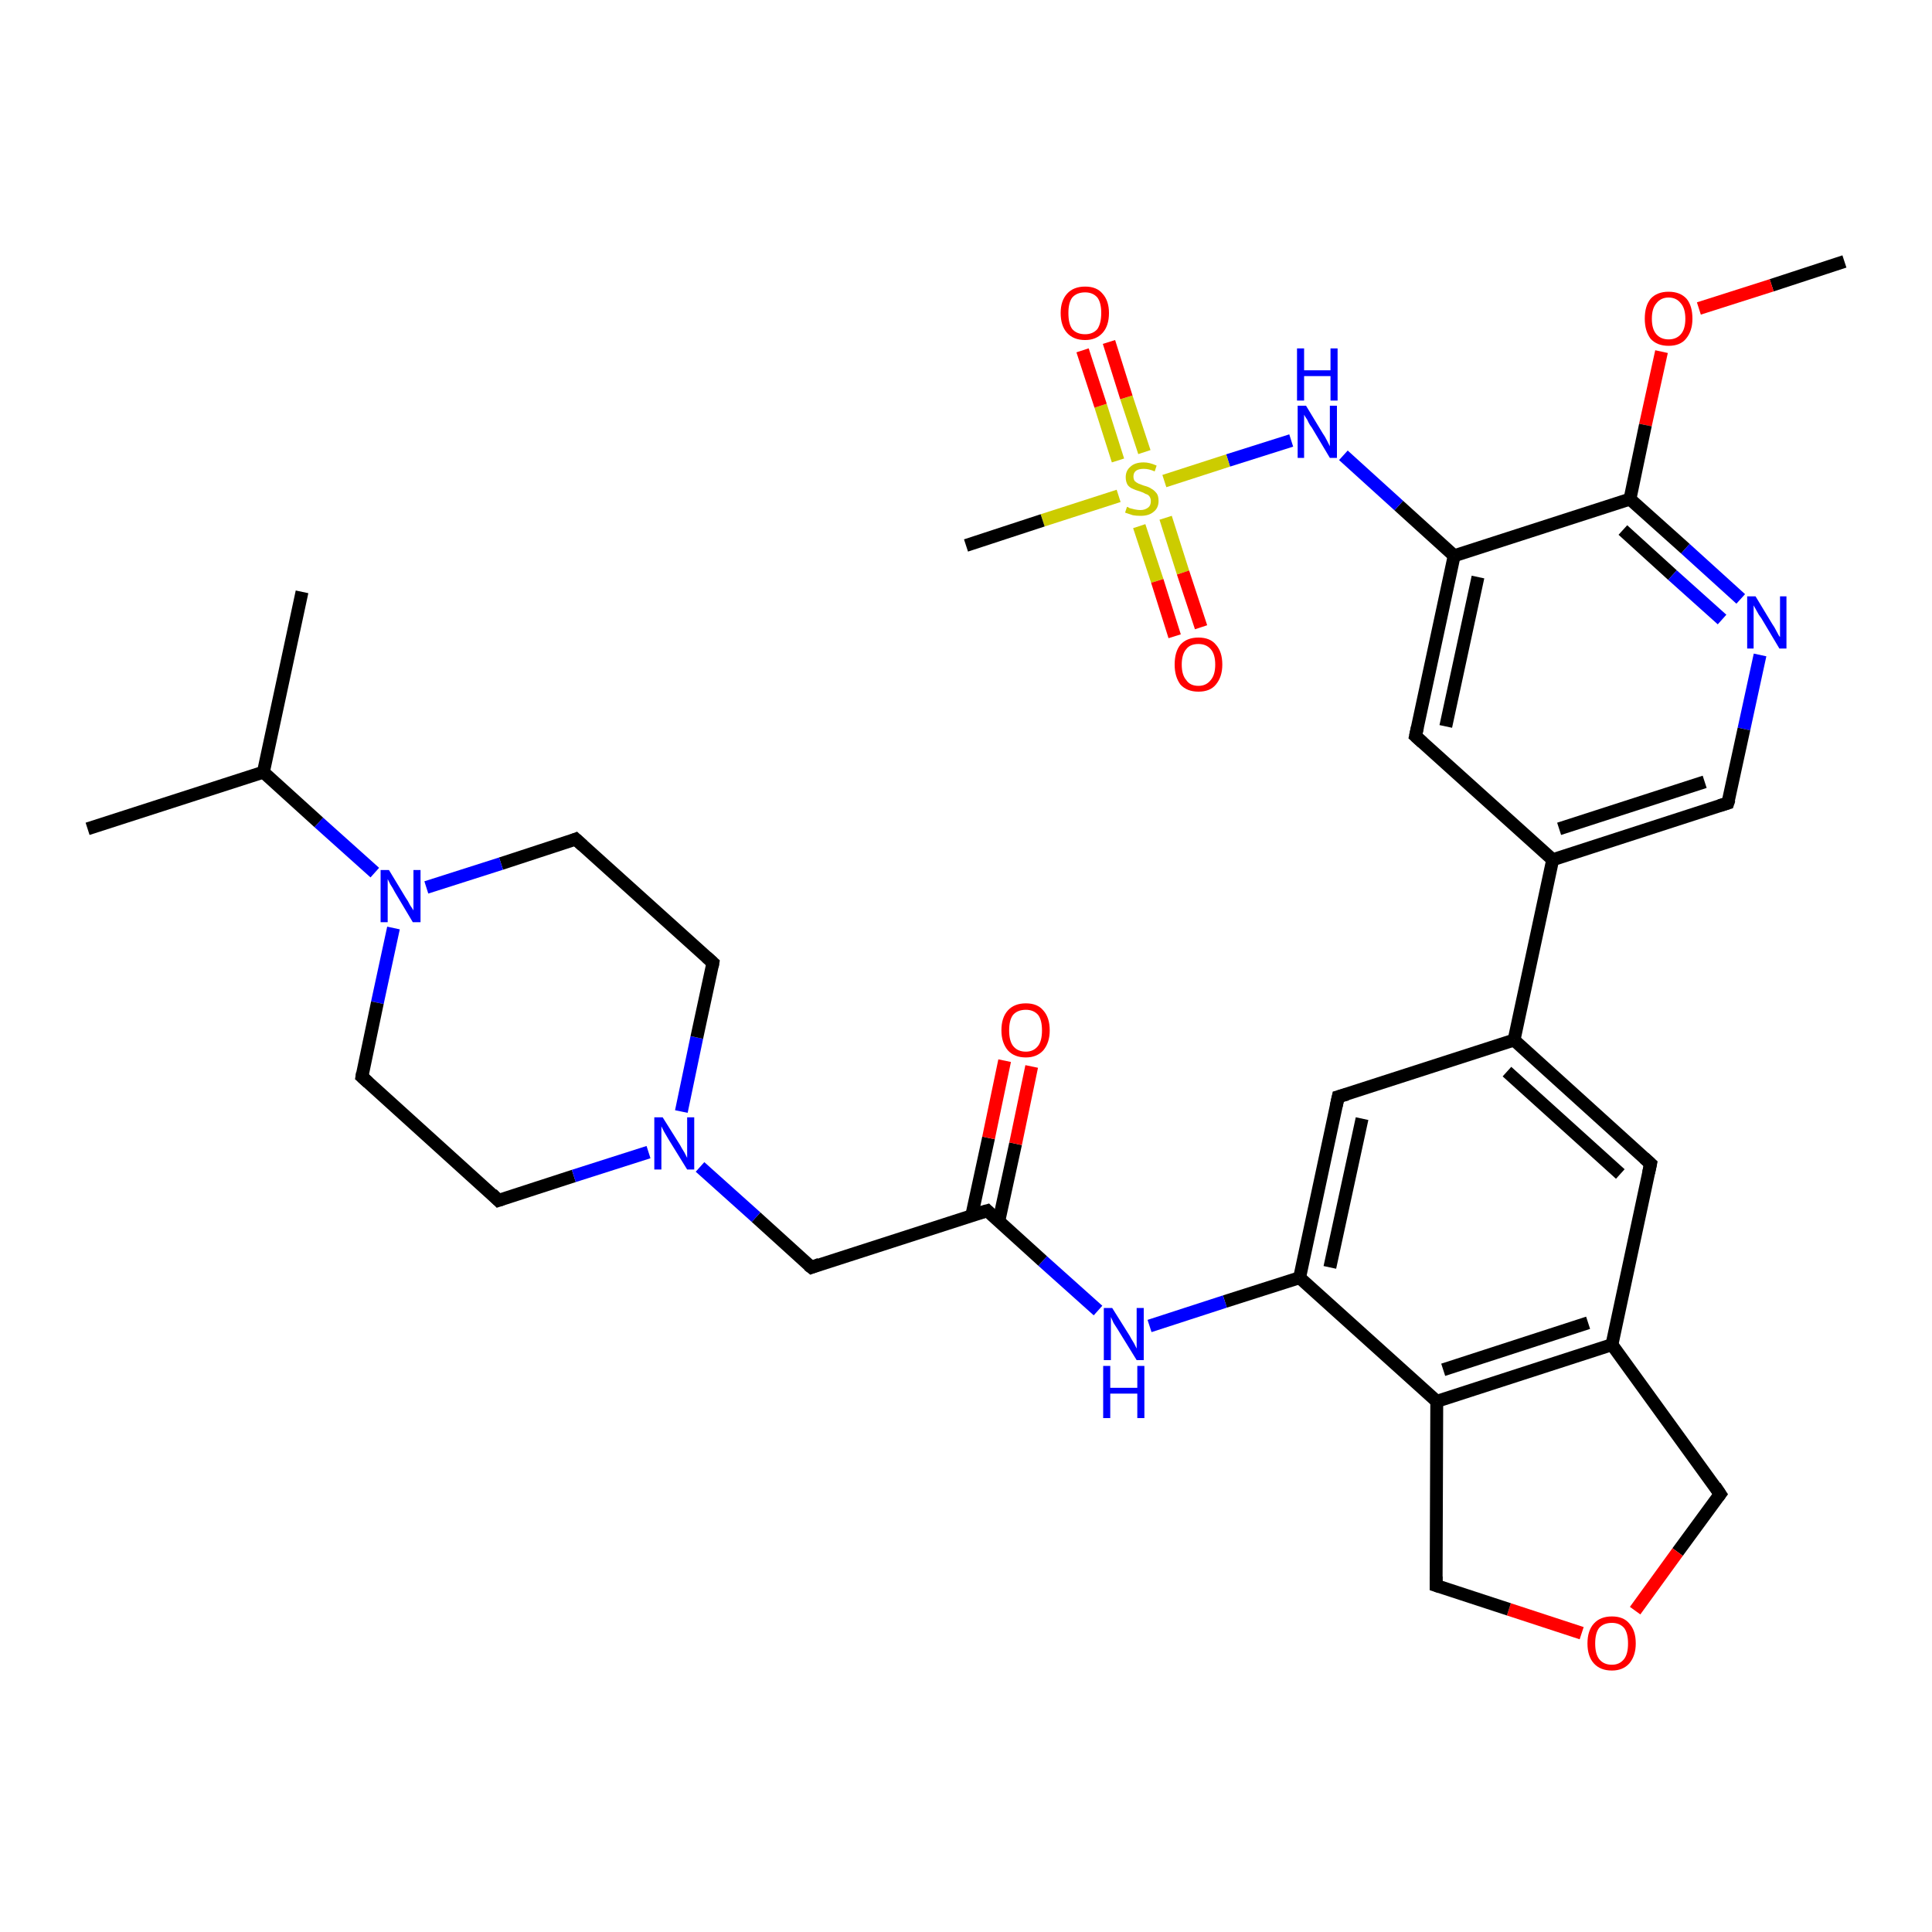 <?xml version='1.0' encoding='iso-8859-1'?>
<svg version='1.1' baseProfile='full'
              xmlns='http://www.w3.org/2000/svg'
                      xmlns:rdkit='http://www.rdkit.org/xml'
                      xmlns:xlink='http://www.w3.org/1999/xlink'
                  xml:space='preserve'
width='300px' height='300px' viewBox='0 0 300 300'>
<!-- END OF HEADER -->
<rect style='opacity:1.0;fill:#FFFFFF;stroke:none' width='300.0' height='300.0' x='0.0' y='0.0'> </rect>
<path class='bond-0 atom-0 atom-1' d='M 286.4,40.6 L 275.1,44.3' style='fill:none;fill-rule:evenodd;stroke:#000000;stroke-width:2.0px;stroke-linecap:butt;stroke-linejoin:miter;stroke-opacity:1' />
<path class='bond-0 atom-0 atom-1' d='M 275.1,44.3 L 263.8,47.9' style='fill:none;fill-rule:evenodd;stroke:#FF0000;stroke-width:2.0px;stroke-linecap:butt;stroke-linejoin:miter;stroke-opacity:1' />
<path class='bond-1 atom-1 atom-2' d='M 258.0,54.6 L 255.5,66.0' style='fill:none;fill-rule:evenodd;stroke:#FF0000;stroke-width:2.0px;stroke-linecap:butt;stroke-linejoin:miter;stroke-opacity:1' />
<path class='bond-1 atom-1 atom-2' d='M 255.5,66.0 L 253.1,77.5' style='fill:none;fill-rule:evenodd;stroke:#000000;stroke-width:2.0px;stroke-linecap:butt;stroke-linejoin:miter;stroke-opacity:1' />
<path class='bond-2 atom-2 atom-3' d='M 253.1,77.5 L 261.7,85.2' style='fill:none;fill-rule:evenodd;stroke:#000000;stroke-width:2.0px;stroke-linecap:butt;stroke-linejoin:miter;stroke-opacity:1' />
<path class='bond-2 atom-2 atom-3' d='M 261.7,85.2 L 270.3,93.0' style='fill:none;fill-rule:evenodd;stroke:#0000FF;stroke-width:2.0px;stroke-linecap:butt;stroke-linejoin:miter;stroke-opacity:1' />
<path class='bond-2 atom-2 atom-3' d='M 252.0,82.3 L 259.7,89.3' style='fill:none;fill-rule:evenodd;stroke:#000000;stroke-width:2.0px;stroke-linecap:butt;stroke-linejoin:miter;stroke-opacity:1' />
<path class='bond-2 atom-2 atom-3' d='M 259.7,89.3 L 267.4,96.2' style='fill:none;fill-rule:evenodd;stroke:#0000FF;stroke-width:2.0px;stroke-linecap:butt;stroke-linejoin:miter;stroke-opacity:1' />
<path class='bond-3 atom-3 atom-4' d='M 273.3,101.7 L 270.8,113.2' style='fill:none;fill-rule:evenodd;stroke:#0000FF;stroke-width:2.0px;stroke-linecap:butt;stroke-linejoin:miter;stroke-opacity:1' />
<path class='bond-3 atom-3 atom-4' d='M 270.8,113.2 L 268.3,124.7' style='fill:none;fill-rule:evenodd;stroke:#000000;stroke-width:2.0px;stroke-linecap:butt;stroke-linejoin:miter;stroke-opacity:1' />
<path class='bond-4 atom-4 atom-5' d='M 268.3,124.7 L 241.1,133.5' style='fill:none;fill-rule:evenodd;stroke:#000000;stroke-width:2.0px;stroke-linecap:butt;stroke-linejoin:miter;stroke-opacity:1' />
<path class='bond-4 atom-4 atom-5' d='M 264.7,121.4 L 242.1,128.7' style='fill:none;fill-rule:evenodd;stroke:#000000;stroke-width:2.0px;stroke-linecap:butt;stroke-linejoin:miter;stroke-opacity:1' />
<path class='bond-5 atom-5 atom-6' d='M 241.1,133.5 L 219.8,114.3' style='fill:none;fill-rule:evenodd;stroke:#000000;stroke-width:2.0px;stroke-linecap:butt;stroke-linejoin:miter;stroke-opacity:1' />
<path class='bond-6 atom-6 atom-7' d='M 219.8,114.3 L 225.8,86.3' style='fill:none;fill-rule:evenodd;stroke:#000000;stroke-width:2.0px;stroke-linecap:butt;stroke-linejoin:miter;stroke-opacity:1' />
<path class='bond-6 atom-6 atom-7' d='M 224.5,112.8 L 229.5,89.6' style='fill:none;fill-rule:evenodd;stroke:#000000;stroke-width:2.0px;stroke-linecap:butt;stroke-linejoin:miter;stroke-opacity:1' />
<path class='bond-7 atom-7 atom-8' d='M 225.8,86.3 L 217.2,78.5' style='fill:none;fill-rule:evenodd;stroke:#000000;stroke-width:2.0px;stroke-linecap:butt;stroke-linejoin:miter;stroke-opacity:1' />
<path class='bond-7 atom-7 atom-8' d='M 217.2,78.5 L 208.6,70.7' style='fill:none;fill-rule:evenodd;stroke:#0000FF;stroke-width:2.0px;stroke-linecap:butt;stroke-linejoin:miter;stroke-opacity:1' />
<path class='bond-8 atom-8 atom-9' d='M 200.5,68.4 L 190.7,71.5' style='fill:none;fill-rule:evenodd;stroke:#0000FF;stroke-width:2.0px;stroke-linecap:butt;stroke-linejoin:miter;stroke-opacity:1' />
<path class='bond-8 atom-8 atom-9' d='M 190.7,71.5 L 180.8,74.7' style='fill:none;fill-rule:evenodd;stroke:#CCCC00;stroke-width:2.0px;stroke-linecap:butt;stroke-linejoin:miter;stroke-opacity:1' />
<path class='bond-9 atom-9 atom-10' d='M 173.7,77.0 L 161.9,80.8' style='fill:none;fill-rule:evenodd;stroke:#CCCC00;stroke-width:2.0px;stroke-linecap:butt;stroke-linejoin:miter;stroke-opacity:1' />
<path class='bond-9 atom-9 atom-10' d='M 161.9,80.8 L 150.0,84.7' style='fill:none;fill-rule:evenodd;stroke:#000000;stroke-width:2.0px;stroke-linecap:butt;stroke-linejoin:miter;stroke-opacity:1' />
<path class='bond-10 atom-9 atom-11' d='M 176.9,81.7 L 179.7,90.2' style='fill:none;fill-rule:evenodd;stroke:#CCCC00;stroke-width:2.0px;stroke-linecap:butt;stroke-linejoin:miter;stroke-opacity:1' />
<path class='bond-10 atom-9 atom-11' d='M 179.7,90.2 L 182.4,98.8' style='fill:none;fill-rule:evenodd;stroke:#FF0000;stroke-width:2.0px;stroke-linecap:butt;stroke-linejoin:miter;stroke-opacity:1' />
<path class='bond-10 atom-9 atom-11' d='M 181.0,80.4 L 183.7,88.9' style='fill:none;fill-rule:evenodd;stroke:#CCCC00;stroke-width:2.0px;stroke-linecap:butt;stroke-linejoin:miter;stroke-opacity:1' />
<path class='bond-10 atom-9 atom-11' d='M 183.7,88.9 L 186.5,97.4' style='fill:none;fill-rule:evenodd;stroke:#FF0000;stroke-width:2.0px;stroke-linecap:butt;stroke-linejoin:miter;stroke-opacity:1' />
<path class='bond-11 atom-9 atom-12' d='M 177.7,70.2 L 174.9,61.7' style='fill:none;fill-rule:evenodd;stroke:#CCCC00;stroke-width:2.0px;stroke-linecap:butt;stroke-linejoin:miter;stroke-opacity:1' />
<path class='bond-11 atom-9 atom-12' d='M 174.9,61.7 L 172.2,53.1' style='fill:none;fill-rule:evenodd;stroke:#FF0000;stroke-width:2.0px;stroke-linecap:butt;stroke-linejoin:miter;stroke-opacity:1' />
<path class='bond-11 atom-9 atom-12' d='M 173.6,71.5 L 170.9,63.0' style='fill:none;fill-rule:evenodd;stroke:#CCCC00;stroke-width:2.0px;stroke-linecap:butt;stroke-linejoin:miter;stroke-opacity:1' />
<path class='bond-11 atom-9 atom-12' d='M 170.9,63.0 L 168.1,54.4' style='fill:none;fill-rule:evenodd;stroke:#FF0000;stroke-width:2.0px;stroke-linecap:butt;stroke-linejoin:miter;stroke-opacity:1' />
<path class='bond-12 atom-5 atom-13' d='M 241.1,133.5 L 235.1,161.5' style='fill:none;fill-rule:evenodd;stroke:#000000;stroke-width:2.0px;stroke-linecap:butt;stroke-linejoin:miter;stroke-opacity:1' />
<path class='bond-13 atom-13 atom-14' d='M 235.1,161.5 L 256.3,180.7' style='fill:none;fill-rule:evenodd;stroke:#000000;stroke-width:2.0px;stroke-linecap:butt;stroke-linejoin:miter;stroke-opacity:1' />
<path class='bond-13 atom-13 atom-14' d='M 234.0,166.4 L 251.6,182.3' style='fill:none;fill-rule:evenodd;stroke:#000000;stroke-width:2.0px;stroke-linecap:butt;stroke-linejoin:miter;stroke-opacity:1' />
<path class='bond-14 atom-14 atom-15' d='M 256.3,180.7 L 250.3,208.8' style='fill:none;fill-rule:evenodd;stroke:#000000;stroke-width:2.0px;stroke-linecap:butt;stroke-linejoin:miter;stroke-opacity:1' />
<path class='bond-15 atom-15 atom-16' d='M 250.3,208.8 L 267.1,232.0' style='fill:none;fill-rule:evenodd;stroke:#000000;stroke-width:2.0px;stroke-linecap:butt;stroke-linejoin:miter;stroke-opacity:1' />
<path class='bond-16 atom-16 atom-17' d='M 267.1,232.0 L 260.5,241.0' style='fill:none;fill-rule:evenodd;stroke:#000000;stroke-width:2.0px;stroke-linecap:butt;stroke-linejoin:miter;stroke-opacity:1' />
<path class='bond-16 atom-16 atom-17' d='M 260.5,241.0 L 253.9,250.1' style='fill:none;fill-rule:evenodd;stroke:#FF0000;stroke-width:2.0px;stroke-linecap:butt;stroke-linejoin:miter;stroke-opacity:1' />
<path class='bond-17 atom-17 atom-18' d='M 245.6,253.6 L 234.3,249.9' style='fill:none;fill-rule:evenodd;stroke:#FF0000;stroke-width:2.0px;stroke-linecap:butt;stroke-linejoin:miter;stroke-opacity:1' />
<path class='bond-17 atom-17 atom-18' d='M 234.3,249.9 L 223.0,246.2' style='fill:none;fill-rule:evenodd;stroke:#000000;stroke-width:2.0px;stroke-linecap:butt;stroke-linejoin:miter;stroke-opacity:1' />
<path class='bond-18 atom-18 atom-19' d='M 223.0,246.2 L 223.1,217.6' style='fill:none;fill-rule:evenodd;stroke:#000000;stroke-width:2.0px;stroke-linecap:butt;stroke-linejoin:miter;stroke-opacity:1' />
<path class='bond-19 atom-19 atom-20' d='M 223.1,217.6 L 201.8,198.4' style='fill:none;fill-rule:evenodd;stroke:#000000;stroke-width:2.0px;stroke-linecap:butt;stroke-linejoin:miter;stroke-opacity:1' />
<path class='bond-20 atom-20 atom-21' d='M 201.8,198.4 L 190.2,202.1' style='fill:none;fill-rule:evenodd;stroke:#000000;stroke-width:2.0px;stroke-linecap:butt;stroke-linejoin:miter;stroke-opacity:1' />
<path class='bond-20 atom-20 atom-21' d='M 190.2,202.1 L 178.5,205.9' style='fill:none;fill-rule:evenodd;stroke:#0000FF;stroke-width:2.0px;stroke-linecap:butt;stroke-linejoin:miter;stroke-opacity:1' />
<path class='bond-21 atom-21 atom-22' d='M 170.5,203.5 L 161.9,195.8' style='fill:none;fill-rule:evenodd;stroke:#0000FF;stroke-width:2.0px;stroke-linecap:butt;stroke-linejoin:miter;stroke-opacity:1' />
<path class='bond-21 atom-21 atom-22' d='M 161.9,195.8 L 153.3,188.0' style='fill:none;fill-rule:evenodd;stroke:#000000;stroke-width:2.0px;stroke-linecap:butt;stroke-linejoin:miter;stroke-opacity:1' />
<path class='bond-22 atom-22 atom-23' d='M 155.1,189.6 L 157.7,177.6' style='fill:none;fill-rule:evenodd;stroke:#000000;stroke-width:2.0px;stroke-linecap:butt;stroke-linejoin:miter;stroke-opacity:1' />
<path class='bond-22 atom-22 atom-23' d='M 157.7,177.6 L 160.2,165.6' style='fill:none;fill-rule:evenodd;stroke:#FF0000;stroke-width:2.0px;stroke-linecap:butt;stroke-linejoin:miter;stroke-opacity:1' />
<path class='bond-22 atom-22 atom-23' d='M 150.9,188.7 L 153.5,176.7' style='fill:none;fill-rule:evenodd;stroke:#000000;stroke-width:2.0px;stroke-linecap:butt;stroke-linejoin:miter;stroke-opacity:1' />
<path class='bond-22 atom-22 atom-23' d='M 153.5,176.7 L 156.0,164.7' style='fill:none;fill-rule:evenodd;stroke:#FF0000;stroke-width:2.0px;stroke-linecap:butt;stroke-linejoin:miter;stroke-opacity:1' />
<path class='bond-23 atom-22 atom-24' d='M 153.3,188.0 L 126.0,196.8' style='fill:none;fill-rule:evenodd;stroke:#000000;stroke-width:2.0px;stroke-linecap:butt;stroke-linejoin:miter;stroke-opacity:1' />
<path class='bond-24 atom-24 atom-25' d='M 126.0,196.8 L 117.4,189.0' style='fill:none;fill-rule:evenodd;stroke:#000000;stroke-width:2.0px;stroke-linecap:butt;stroke-linejoin:miter;stroke-opacity:1' />
<path class='bond-24 atom-24 atom-25' d='M 117.4,189.0 L 108.7,181.2' style='fill:none;fill-rule:evenodd;stroke:#0000FF;stroke-width:2.0px;stroke-linecap:butt;stroke-linejoin:miter;stroke-opacity:1' />
<path class='bond-25 atom-25 atom-26' d='M 105.8,172.6 L 108.2,161.1' style='fill:none;fill-rule:evenodd;stroke:#0000FF;stroke-width:2.0px;stroke-linecap:butt;stroke-linejoin:miter;stroke-opacity:1' />
<path class='bond-25 atom-25 atom-26' d='M 108.2,161.1 L 110.7,149.5' style='fill:none;fill-rule:evenodd;stroke:#000000;stroke-width:2.0px;stroke-linecap:butt;stroke-linejoin:miter;stroke-opacity:1' />
<path class='bond-26 atom-26 atom-27' d='M 110.7,149.5 L 89.4,130.3' style='fill:none;fill-rule:evenodd;stroke:#000000;stroke-width:2.0px;stroke-linecap:butt;stroke-linejoin:miter;stroke-opacity:1' />
<path class='bond-27 atom-27 atom-28' d='M 89.4,130.3 L 77.8,134.1' style='fill:none;fill-rule:evenodd;stroke:#000000;stroke-width:2.0px;stroke-linecap:butt;stroke-linejoin:miter;stroke-opacity:1' />
<path class='bond-27 atom-27 atom-28' d='M 77.8,134.1 L 66.2,137.8' style='fill:none;fill-rule:evenodd;stroke:#0000FF;stroke-width:2.0px;stroke-linecap:butt;stroke-linejoin:miter;stroke-opacity:1' />
<path class='bond-28 atom-28 atom-29' d='M 61.1,144.1 L 58.6,155.7' style='fill:none;fill-rule:evenodd;stroke:#0000FF;stroke-width:2.0px;stroke-linecap:butt;stroke-linejoin:miter;stroke-opacity:1' />
<path class='bond-28 atom-28 atom-29' d='M 58.6,155.7 L 56.2,167.2' style='fill:none;fill-rule:evenodd;stroke:#000000;stroke-width:2.0px;stroke-linecap:butt;stroke-linejoin:miter;stroke-opacity:1' />
<path class='bond-29 atom-29 atom-30' d='M 56.2,167.2 L 77.4,186.4' style='fill:none;fill-rule:evenodd;stroke:#000000;stroke-width:2.0px;stroke-linecap:butt;stroke-linejoin:miter;stroke-opacity:1' />
<path class='bond-30 atom-28 atom-31' d='M 58.2,135.5 L 49.5,127.7' style='fill:none;fill-rule:evenodd;stroke:#0000FF;stroke-width:2.0px;stroke-linecap:butt;stroke-linejoin:miter;stroke-opacity:1' />
<path class='bond-30 atom-28 atom-31' d='M 49.5,127.7 L 40.9,119.9' style='fill:none;fill-rule:evenodd;stroke:#000000;stroke-width:2.0px;stroke-linecap:butt;stroke-linejoin:miter;stroke-opacity:1' />
<path class='bond-31 atom-31 atom-32' d='M 40.9,119.9 L 46.9,91.9' style='fill:none;fill-rule:evenodd;stroke:#000000;stroke-width:2.0px;stroke-linecap:butt;stroke-linejoin:miter;stroke-opacity:1' />
<path class='bond-32 atom-31 atom-33' d='M 40.9,119.9 L 13.6,128.7' style='fill:none;fill-rule:evenodd;stroke:#000000;stroke-width:2.0px;stroke-linecap:butt;stroke-linejoin:miter;stroke-opacity:1' />
<path class='bond-33 atom-20 atom-34' d='M 201.8,198.4 L 207.8,170.3' style='fill:none;fill-rule:evenodd;stroke:#000000;stroke-width:2.0px;stroke-linecap:butt;stroke-linejoin:miter;stroke-opacity:1' />
<path class='bond-33 atom-20 atom-34' d='M 206.5,196.8 L 211.5,173.7' style='fill:none;fill-rule:evenodd;stroke:#000000;stroke-width:2.0px;stroke-linecap:butt;stroke-linejoin:miter;stroke-opacity:1' />
<path class='bond-34 atom-7 atom-2' d='M 225.8,86.3 L 253.1,77.5' style='fill:none;fill-rule:evenodd;stroke:#000000;stroke-width:2.0px;stroke-linecap:butt;stroke-linejoin:miter;stroke-opacity:1' />
<path class='bond-35 atom-34 atom-13' d='M 207.8,170.3 L 235.1,161.5' style='fill:none;fill-rule:evenodd;stroke:#000000;stroke-width:2.0px;stroke-linecap:butt;stroke-linejoin:miter;stroke-opacity:1' />
<path class='bond-36 atom-19 atom-15' d='M 223.1,217.6 L 250.3,208.8' style='fill:none;fill-rule:evenodd;stroke:#000000;stroke-width:2.0px;stroke-linecap:butt;stroke-linejoin:miter;stroke-opacity:1' />
<path class='bond-36 atom-19 atom-15' d='M 224.1,212.7 L 246.6,205.4' style='fill:none;fill-rule:evenodd;stroke:#000000;stroke-width:2.0px;stroke-linecap:butt;stroke-linejoin:miter;stroke-opacity:1' />
<path class='bond-37 atom-30 atom-25' d='M 77.4,186.4 L 89.1,182.6' style='fill:none;fill-rule:evenodd;stroke:#000000;stroke-width:2.0px;stroke-linecap:butt;stroke-linejoin:miter;stroke-opacity:1' />
<path class='bond-37 atom-30 atom-25' d='M 89.1,182.6 L 100.7,178.9' style='fill:none;fill-rule:evenodd;stroke:#0000FF;stroke-width:2.0px;stroke-linecap:butt;stroke-linejoin:miter;stroke-opacity:1' />
<path d='M 268.5,124.1 L 268.3,124.7 L 267.0,125.1' style='fill:none;stroke:#000000;stroke-width:2.0px;stroke-linecap:butt;stroke-linejoin:miter;stroke-opacity:1;' />
<path d='M 220.9,115.3 L 219.8,114.3 L 220.1,112.9' style='fill:none;stroke:#000000;stroke-width:2.0px;stroke-linecap:butt;stroke-linejoin:miter;stroke-opacity:1;' />
<path d='M 255.3,179.8 L 256.3,180.7 L 256.0,182.1' style='fill:none;stroke:#000000;stroke-width:2.0px;stroke-linecap:butt;stroke-linejoin:miter;stroke-opacity:1;' />
<path d='M 266.3,230.8 L 267.1,232.0 L 266.8,232.4' style='fill:none;stroke:#000000;stroke-width:2.0px;stroke-linecap:butt;stroke-linejoin:miter;stroke-opacity:1;' />
<path d='M 223.6,246.4 L 223.0,246.2 L 223.0,244.8' style='fill:none;stroke:#000000;stroke-width:2.0px;stroke-linecap:butt;stroke-linejoin:miter;stroke-opacity:1;' />
<path d='M 153.7,188.4 L 153.3,188.0 L 151.9,188.4' style='fill:none;stroke:#000000;stroke-width:2.0px;stroke-linecap:butt;stroke-linejoin:miter;stroke-opacity:1;' />
<path d='M 127.3,196.3 L 126.0,196.8 L 125.5,196.4' style='fill:none;stroke:#000000;stroke-width:2.0px;stroke-linecap:butt;stroke-linejoin:miter;stroke-opacity:1;' />
<path d='M 110.6,150.1 L 110.7,149.5 L 109.7,148.6' style='fill:none;stroke:#000000;stroke-width:2.0px;stroke-linecap:butt;stroke-linejoin:miter;stroke-opacity:1;' />
<path d='M 90.5,131.3 L 89.4,130.3 L 88.9,130.5' style='fill:none;stroke:#000000;stroke-width:2.0px;stroke-linecap:butt;stroke-linejoin:miter;stroke-opacity:1;' />
<path d='M 56.3,166.6 L 56.2,167.2 L 57.2,168.1' style='fill:none;stroke:#000000;stroke-width:2.0px;stroke-linecap:butt;stroke-linejoin:miter;stroke-opacity:1;' />
<path d='M 76.4,185.4 L 77.4,186.4 L 78.0,186.2' style='fill:none;stroke:#000000;stroke-width:2.0px;stroke-linecap:butt;stroke-linejoin:miter;stroke-opacity:1;' />
<path d='M 207.5,171.7 L 207.8,170.3 L 209.2,169.9' style='fill:none;stroke:#000000;stroke-width:2.0px;stroke-linecap:butt;stroke-linejoin:miter;stroke-opacity:1;' />
<path class='atom-1' d='M 255.4 49.5
Q 255.4 47.5, 256.3 46.4
Q 257.3 45.3, 259.1 45.3
Q 260.9 45.3, 261.9 46.4
Q 262.8 47.5, 262.8 49.5
Q 262.8 51.4, 261.8 52.6
Q 260.9 53.7, 259.1 53.7
Q 257.3 53.7, 256.3 52.6
Q 255.4 51.4, 255.4 49.5
M 259.1 52.7
Q 260.3 52.7, 261.0 51.9
Q 261.7 51.1, 261.7 49.5
Q 261.7 47.9, 261.0 47.1
Q 260.3 46.2, 259.1 46.2
Q 257.9 46.2, 257.2 47.1
Q 256.5 47.9, 256.5 49.5
Q 256.5 51.1, 257.2 51.9
Q 257.9 52.7, 259.1 52.7
' fill='#FF0000'/>
<path class='atom-3' d='M 272.6 92.6
L 275.2 96.9
Q 275.5 97.3, 275.9 98.1
Q 276.3 98.9, 276.4 98.9
L 276.4 92.6
L 277.4 92.6
L 277.4 100.7
L 276.3 100.7
L 273.5 96.0
Q 273.1 95.5, 272.8 94.9
Q 272.4 94.2, 272.3 94.0
L 272.3 100.7
L 271.3 100.7
L 271.3 92.6
L 272.6 92.6
' fill='#0000FF'/>
<path class='atom-8' d='M 202.8 63.0
L 205.4 67.3
Q 205.7 67.7, 206.1 68.5
Q 206.5 69.3, 206.5 69.3
L 206.5 63.0
L 207.6 63.0
L 207.6 71.1
L 206.5 71.1
L 203.7 66.4
Q 203.3 65.9, 203.0 65.2
Q 202.6 64.6, 202.5 64.4
L 202.5 71.1
L 201.5 71.1
L 201.5 63.0
L 202.8 63.0
' fill='#0000FF'/>
<path class='atom-8' d='M 201.4 54.1
L 202.5 54.1
L 202.5 57.5
L 206.6 57.5
L 206.6 54.1
L 207.7 54.1
L 207.7 62.2
L 206.6 62.2
L 206.6 58.4
L 202.5 58.4
L 202.5 62.2
L 201.4 62.2
L 201.4 54.1
' fill='#0000FF'/>
<path class='atom-9' d='M 175.0 78.7
Q 175.1 78.7, 175.4 78.9
Q 175.8 79.0, 176.2 79.1
Q 176.7 79.2, 177.1 79.2
Q 177.8 79.2, 178.3 78.8
Q 178.7 78.5, 178.7 77.8
Q 178.7 77.4, 178.5 77.1
Q 178.3 76.8, 177.9 76.7
Q 177.6 76.5, 177.0 76.3
Q 176.3 76.1, 175.9 75.9
Q 175.4 75.7, 175.1 75.3
Q 174.8 74.8, 174.8 74.1
Q 174.8 73.1, 175.5 72.5
Q 176.2 71.8, 177.6 71.8
Q 178.5 71.8, 179.6 72.3
L 179.3 73.2
Q 178.4 72.8, 177.6 72.8
Q 176.8 72.8, 176.4 73.1
Q 176.0 73.4, 176.0 74.0
Q 176.0 74.4, 176.2 74.7
Q 176.4 74.9, 176.8 75.1
Q 177.1 75.2, 177.6 75.4
Q 178.4 75.6, 178.8 75.9
Q 179.2 76.1, 179.6 76.6
Q 179.9 77.0, 179.9 77.8
Q 179.9 78.9, 179.1 79.5
Q 178.4 80.1, 177.1 80.1
Q 176.4 80.1, 175.9 80.0
Q 175.3 79.8, 174.7 79.6
L 175.0 78.7
' fill='#CCCC00'/>
<path class='atom-11' d='M 182.4 103.2
Q 182.4 101.2, 183.3 100.1
Q 184.3 99.0, 186.1 99.0
Q 187.9 99.0, 188.8 100.1
Q 189.8 101.2, 189.8 103.2
Q 189.8 105.1, 188.8 106.3
Q 187.9 107.4, 186.1 107.4
Q 184.3 107.4, 183.3 106.3
Q 182.4 105.1, 182.4 103.2
M 186.1 106.5
Q 187.3 106.5, 188.0 105.6
Q 188.7 104.8, 188.7 103.2
Q 188.7 101.6, 188.0 100.8
Q 187.3 100.0, 186.1 100.0
Q 184.8 100.0, 184.2 100.8
Q 183.5 101.6, 183.5 103.2
Q 183.5 104.8, 184.2 105.6
Q 184.8 106.5, 186.1 106.5
' fill='#FF0000'/>
<path class='atom-12' d='M 164.7 48.6
Q 164.7 46.7, 165.7 45.6
Q 166.7 44.5, 168.5 44.5
Q 170.3 44.5, 171.2 45.6
Q 172.2 46.7, 172.2 48.6
Q 172.2 50.6, 171.2 51.7
Q 170.2 52.8, 168.5 52.8
Q 166.7 52.8, 165.7 51.7
Q 164.7 50.6, 164.7 48.6
M 168.5 51.9
Q 169.7 51.9, 170.4 51.1
Q 171.0 50.2, 171.0 48.6
Q 171.0 47.0, 170.4 46.2
Q 169.7 45.4, 168.5 45.4
Q 167.2 45.4, 166.5 46.2
Q 165.9 47.0, 165.9 48.6
Q 165.9 50.3, 166.5 51.1
Q 167.2 51.9, 168.5 51.9
' fill='#FF0000'/>
<path class='atom-17' d='M 246.5 255.2
Q 246.5 253.2, 247.5 252.1
Q 248.5 251.0, 250.3 251.0
Q 252.1 251.0, 253.0 252.1
Q 254.0 253.2, 254.0 255.2
Q 254.0 257.1, 253.0 258.3
Q 252.0 259.4, 250.3 259.4
Q 248.5 259.4, 247.5 258.3
Q 246.5 257.2, 246.5 255.2
M 250.3 258.5
Q 251.5 258.5, 252.2 257.6
Q 252.8 256.8, 252.8 255.2
Q 252.8 253.6, 252.2 252.8
Q 251.5 252.0, 250.3 252.0
Q 249.0 252.0, 248.3 252.8
Q 247.7 253.6, 247.7 255.2
Q 247.7 256.8, 248.3 257.6
Q 249.0 258.5, 250.3 258.5
' fill='#FF0000'/>
<path class='atom-21' d='M 172.7 203.1
L 175.4 207.4
Q 175.6 207.8, 176.1 208.6
Q 176.5 209.4, 176.5 209.4
L 176.5 203.1
L 177.6 203.1
L 177.6 211.2
L 176.5 211.2
L 173.6 206.5
Q 173.3 206.0, 172.9 205.4
Q 172.6 204.7, 172.5 204.5
L 172.5 211.2
L 171.4 211.2
L 171.4 203.1
L 172.7 203.1
' fill='#0000FF'/>
<path class='atom-21' d='M 171.3 212.1
L 172.4 212.1
L 172.4 215.5
L 176.6 215.5
L 176.6 212.1
L 177.7 212.1
L 177.7 220.2
L 176.6 220.2
L 176.6 216.4
L 172.4 216.4
L 172.4 220.2
L 171.3 220.2
L 171.3 212.1
' fill='#0000FF'/>
<path class='atom-23' d='M 155.5 160.0
Q 155.5 158.0, 156.5 156.9
Q 157.5 155.8, 159.3 155.8
Q 161.1 155.8, 162.0 156.9
Q 163.0 158.0, 163.0 160.0
Q 163.0 161.9, 162.0 163.1
Q 161.0 164.2, 159.3 164.2
Q 157.5 164.2, 156.5 163.1
Q 155.5 161.9, 155.5 160.0
M 159.3 163.3
Q 160.5 163.3, 161.2 162.4
Q 161.8 161.6, 161.8 160.0
Q 161.8 158.4, 161.2 157.6
Q 160.5 156.8, 159.3 156.8
Q 158.0 156.8, 157.3 157.6
Q 156.7 158.4, 156.7 160.0
Q 156.7 161.6, 157.3 162.4
Q 158.0 163.3, 159.3 163.3
' fill='#FF0000'/>
<path class='atom-25' d='M 102.9 173.5
L 105.6 177.8
Q 105.8 178.2, 106.3 179.0
Q 106.7 179.8, 106.7 179.8
L 106.7 173.5
L 107.8 173.5
L 107.8 181.6
L 106.7 181.6
L 103.8 176.9
Q 103.5 176.4, 103.1 175.7
Q 102.8 175.1, 102.7 174.9
L 102.7 181.6
L 101.6 181.6
L 101.6 173.5
L 102.9 173.5
' fill='#0000FF'/>
<path class='atom-28' d='M 60.4 135.1
L 63.0 139.4
Q 63.3 139.8, 63.7 140.6
Q 64.2 141.3, 64.2 141.4
L 64.2 135.1
L 65.3 135.1
L 65.3 143.2
L 64.1 143.2
L 61.3 138.5
Q 61.0 137.9, 60.6 137.3
Q 60.3 136.7, 60.2 136.5
L 60.2 143.2
L 59.1 143.2
L 59.1 135.1
L 60.4 135.1
' fill='#0000FF'/>
</svg>

